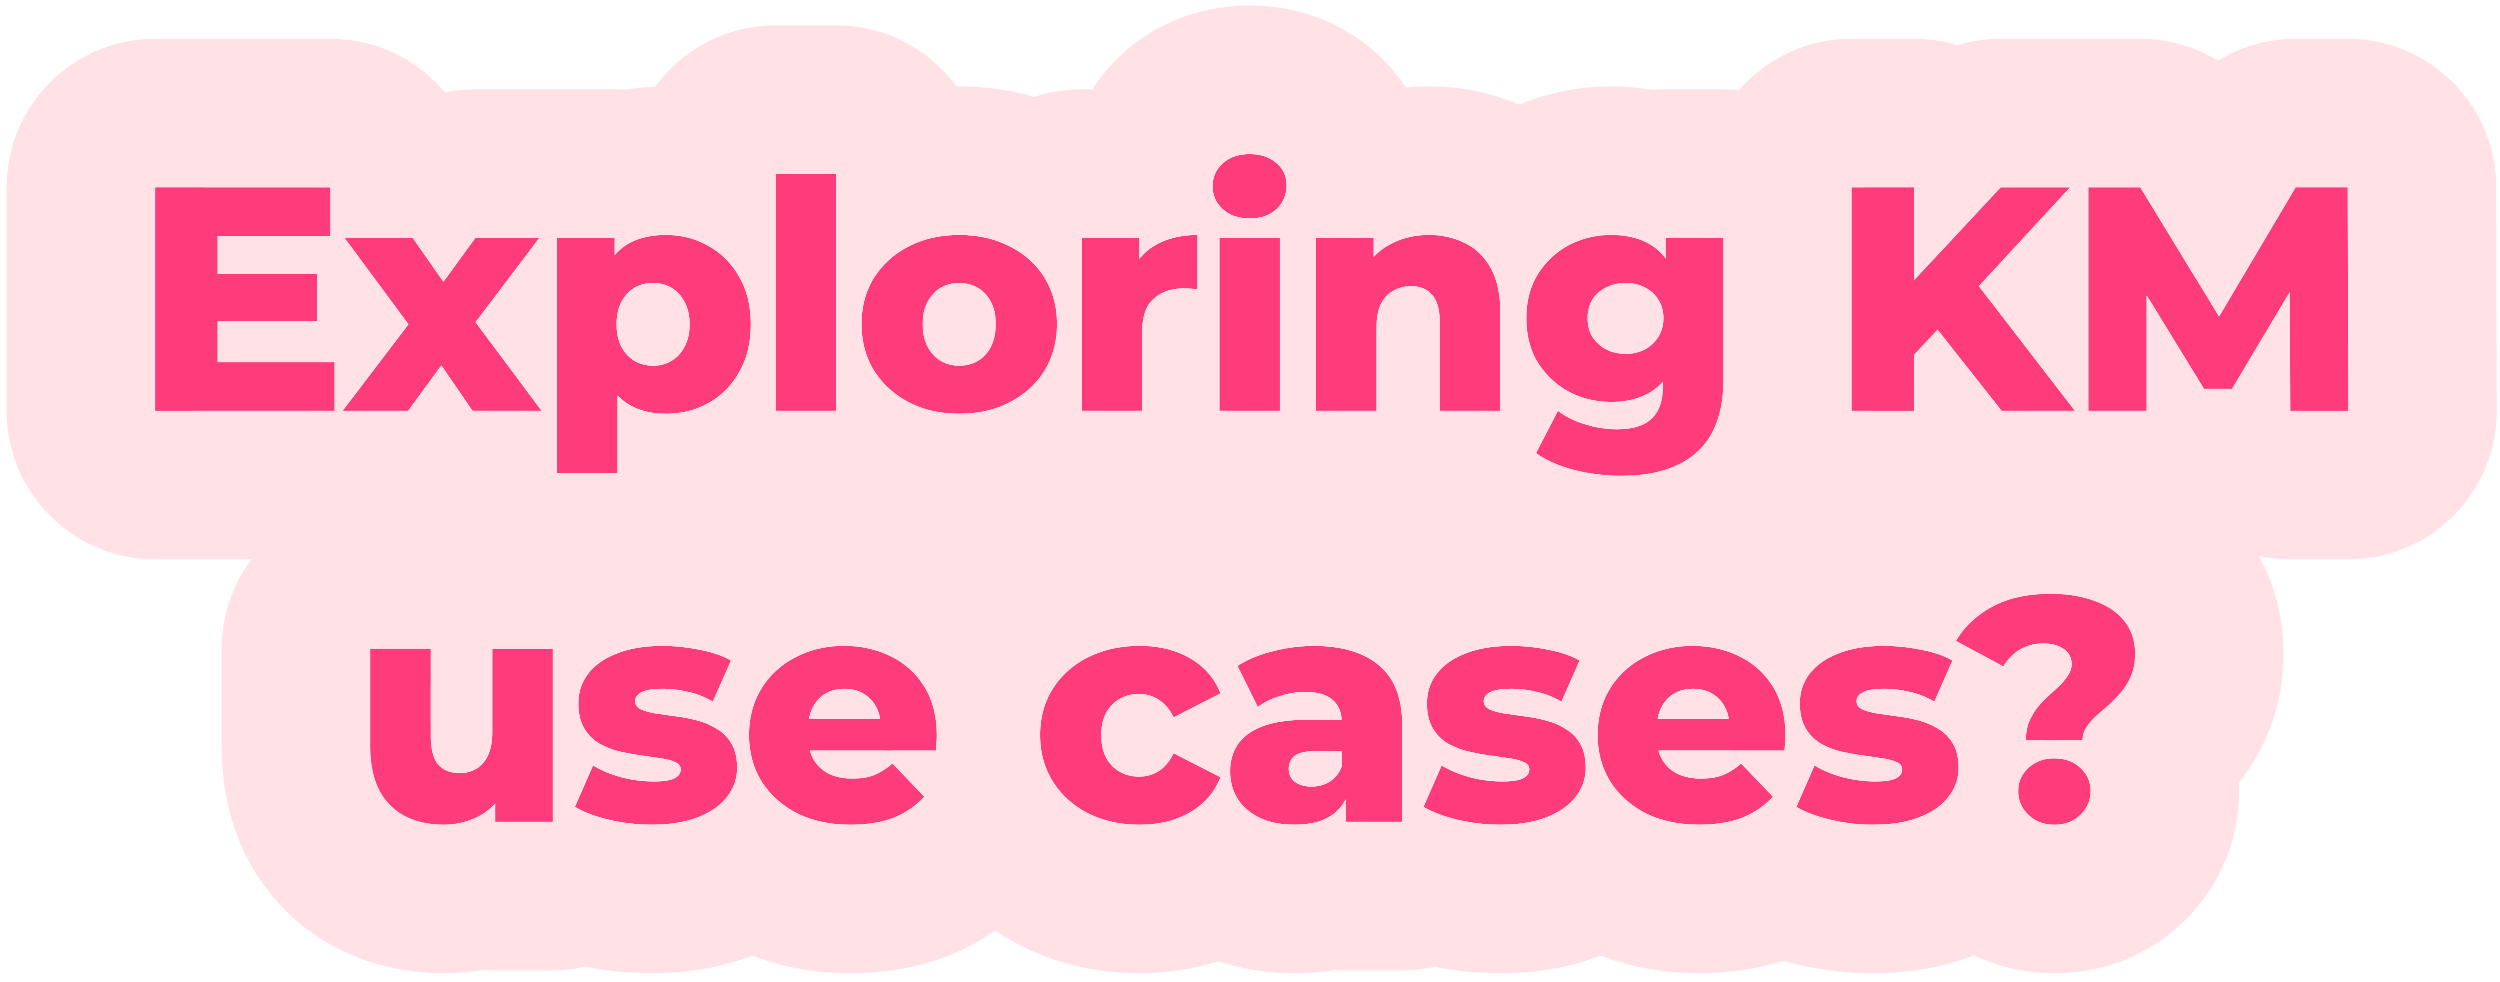 <svg xmlns="http://www.w3.org/2000/svg" width="219" height="86" fill="none"><circle cx="180" cy="72" r="9" fill="#FFE1E6"/><circle cx="108" cy="11" r="9" fill="#FFE1E6"/><path fill="#FF3C7B" d="M177.46 64.86c0-.616.093-1.157.28-1.624a5.42 5.42 0 0 1 .756-1.288c.299-.373.616-.71.952-1.008.355-.317.681-.616.98-.896.299-.299.541-.597.728-.896.205-.299.308-.626.308-.98 0-.56-.233-.999-.7-1.316-.448-.317-1.036-.476-1.764-.476-.747 0-1.428.177-2.044.532a4.113 4.113 0 0 0-1.456 1.484l-4.172-2.24c.728-1.25 1.783-2.25 3.164-2.996 1.381-.765 3.099-1.148 5.152-1.148 1.437 0 2.707.205 3.808.616 1.12.392 1.997.98 2.632 1.764s.952 1.745.952 2.884c0 .728-.112 1.363-.336 1.904a5.208 5.208 0 0 1-.868 1.428c-.336.41-.7.793-1.092 1.148-.392.336-.765.662-1.12.98a5.728 5.728 0 0 0-.84.98 2.022 2.022 0 0 0-.336 1.148h-4.984Zm2.492 7.392c-.915 0-1.671-.29-2.268-.868-.597-.579-.896-1.27-.896-2.072 0-.822.299-1.503.896-2.044.597-.56 1.353-.84 2.268-.84.952 0 1.717.28 2.296.84.597.541.896 1.222.896 2.044 0 .803-.299 1.493-.896 2.072-.579.579-1.344.868-2.296.868ZM164.072 72.252a15.99 15.99 0 0 1-3.78-.448c-1.214-.298-2.194-.672-2.94-1.12l1.596-3.64c.709.43 1.54.775 2.492 1.036a11.31 11.31 0 0 0 2.8.364c.896 0 1.512-.093 1.848-.28.354-.186.532-.438.532-.756 0-.298-.168-.513-.504-.644-.318-.15-.747-.261-1.288-.336a415.78 415.78 0 0 1-1.736-.252 24.975 24.975 0 0 1-1.932-.364 7.013 7.013 0 0 1-1.764-.728 3.784 3.784 0 0 1-1.26-1.344c-.318-.56-.476-1.27-.476-2.128 0-.97.28-1.83.84-2.576.578-.765 1.418-1.362 2.52-1.792 1.101-.448 2.445-.672 4.032-.672 1.064 0 2.137.112 3.22.336 1.101.206 2.025.523 2.772.952l-1.596 3.612a7.417 7.417 0 0 0-2.24-.868 9.706 9.706 0 0 0-2.128-.252c-.896 0-1.531.103-1.904.308-.355.206-.532.458-.532.756 0 .299.158.532.476.7.317.15.737.27 1.26.364.541.075 1.129.159 1.764.252.634.075 1.269.196 1.904.364.653.168 1.241.42 1.764.756.541.318.97.756 1.288 1.316.317.542.476 1.242.476 2.1 0 .934-.29 1.774-.868 2.52-.56.747-1.4 1.344-2.52 1.792-1.102.448-2.474.672-4.116.672ZM148.851 72.252c-1.792 0-3.36-.336-4.704-1.008-1.326-.69-2.362-1.624-3.108-2.8-.728-1.194-1.092-2.548-1.092-4.06 0-1.512.354-2.856 1.064-4.032a7.398 7.398 0 0 1 2.996-2.772c1.269-.672 2.697-1.008 4.284-1.008 1.493 0 2.856.308 4.088.924a6.973 6.973 0 0 1 2.94 2.66c.728 1.176 1.092 2.604 1.092 4.284 0 .187-.01.402-.028.644-.019.243-.038.467-.056.672h-12.012v-2.8h9.184l-2.016.784c.018-.69-.112-1.288-.392-1.792a2.842 2.842 0 0 0-1.12-1.176c-.467-.28-1.018-.42-1.652-.42-.635 0-1.195.14-1.68.42-.467.28-.831.682-1.092 1.204-.262.504-.392 1.102-.392 1.792v.812c0 .747.149 1.39.448 1.932.317.542.765.962 1.344 1.26.578.28 1.269.42 2.072.42.746 0 1.381-.102 1.904-.308a5.996 5.996 0 0 0 1.596-1.008l2.8 2.912c-.728.803-1.624 1.419-2.688 1.848-1.064.41-2.324.616-3.78.616ZM131.41 72.252a15.99 15.99 0 0 1-3.78-.448c-1.213-.298-2.193-.672-2.94-1.12l1.596-3.64c.71.43 1.54.775 2.492 1.036.952.243 1.886.364 2.8.364.896 0 1.512-.093 1.848-.28.355-.186.532-.438.532-.756 0-.298-.168-.513-.504-.644-.317-.15-.746-.261-1.288-.336a470.69 470.69 0 0 1-1.736-.252 25.155 25.155 0 0 1-1.932-.364 7.044 7.044 0 0 1-1.764-.728 3.802 3.802 0 0 1-1.26-1.344c-.317-.56-.476-1.27-.476-2.128 0-.97.28-1.83.84-2.576.579-.765 1.419-1.362 2.52-1.792 1.102-.448 2.446-.672 4.032-.672 1.064 0 2.138.112 3.22.336 1.102.206 2.026.523 2.772.952l-1.596 3.612a7.397 7.397 0 0 0-2.24-.868 9.699 9.699 0 0 0-2.128-.252c-.896 0-1.53.103-1.904.308-.354.206-.532.458-.532.756 0 .299.159.532.476.7.318.15.738.27 1.26.364.542.075 1.13.159 1.764.252.635.075 1.27.196 1.904.364.654.168 1.242.42 1.764.756.542.318.971.756 1.288 1.316.318.542.476 1.242.476 2.1 0 .934-.289 1.774-.868 2.52-.56.747-1.4 1.344-2.52 1.792-1.101.448-2.473.672-4.116.672ZM117.888 72v-2.828l-.364-.7v-5.208c0-.84-.261-1.484-.784-1.932-.504-.466-1.316-.7-2.436-.7-.728 0-1.465.122-2.212.364-.746.224-1.381.542-1.904.952l-1.792-3.612c.859-.56 1.886-.99 3.08-1.288a14.234 14.234 0 0 1 3.612-.476c2.464 0 4.368.57 5.712 1.708 1.363 1.12 2.044 2.884 2.044 5.292V72h-4.956Zm-4.48.252c-1.213 0-2.24-.205-3.08-.616-.84-.41-1.484-.97-1.932-1.68a4.51 4.51 0 0 1-.644-2.38c0-.933.234-1.736.7-2.408.486-.69 1.223-1.213 2.212-1.568.99-.373 2.268-.56 3.836-.56h3.584v2.772h-2.856c-.858 0-1.465.14-1.82.42-.336.28-.504.654-.504 1.12 0 .467.178.84.532 1.12.355.28.84.42 1.456.42.579 0 1.102-.14 1.568-.42.486-.298.84-.746 1.064-1.344l.728 1.96c-.28 1.046-.83 1.839-1.652 2.38-.802.523-1.866.784-3.192.784ZM99.814 72.252c-1.68 0-3.183-.336-4.508-1.008-1.307-.672-2.334-1.596-3.08-2.772-.747-1.194-1.12-2.557-1.12-4.088 0-1.53.373-2.884 1.12-4.06.746-1.176 1.773-2.09 3.08-2.744 1.325-.672 2.828-1.008 4.508-1.008 1.717 0 3.201.364 4.451 1.092 1.251.728 2.138 1.755 2.66 3.08l-4.116 2.1c-.354-.71-.793-1.222-1.316-1.54a3.095 3.095 0 0 0-1.707-.504 3.4 3.4 0 0 0-1.68.42c-.504.28-.906.69-1.204 1.232-.28.523-.42 1.167-.42 1.932 0 .784.14 1.447.42 1.988.298.542.7.952 1.204 1.232a3.4 3.4 0 0 0 1.68.42c.615 0 1.185-.158 1.707-.476.523-.336.962-.858 1.316-1.568l4.116 2.1c-.522 1.326-1.409 2.352-2.66 3.08-1.25.728-2.734 1.092-4.451 1.092ZM74.512 72.252c-1.792 0-3.36-.336-4.704-1.008-1.325-.69-2.361-1.624-3.108-2.8-.728-1.194-1.092-2.548-1.092-4.06 0-1.512.355-2.856 1.064-4.032a7.402 7.402 0 0 1 2.996-2.772c1.27-.672 2.697-1.008 4.284-1.008 1.493 0 2.856.308 4.088.924a6.973 6.973 0 0 1 2.94 2.66c.728 1.176 1.092 2.604 1.092 4.284 0 .187-.01.402-.028.644-.019.243-.037.467-.056.672H69.976v-2.8h9.184l-2.016.784c.019-.69-.112-1.288-.392-1.792a2.835 2.835 0 0 0-1.12-1.176c-.467-.28-1.017-.42-1.652-.42s-1.195.14-1.68.42c-.467.28-.83.682-1.092 1.204-.261.504-.392 1.102-.392 1.792v.812c0 .747.15 1.39.448 1.932.317.542.765.962 1.344 1.26.579.28 1.27.42 2.072.42.747 0 1.381-.102 1.904-.308a5.986 5.986 0 0 0 1.596-1.008l2.8 2.912c-.728.803-1.624 1.419-2.688 1.848-1.064.41-2.324.616-3.78.616ZM57.072 72.252a15.99 15.99 0 0 1-3.78-.448c-1.214-.298-2.194-.672-2.94-1.12l1.596-3.64c.709.43 1.54.775 2.492 1.036.952.243 1.885.364 2.8.364.896 0 1.512-.093 1.848-.28.354-.186.532-.438.532-.756 0-.298-.168-.513-.504-.644-.318-.15-.747-.261-1.288-.336-.523-.074-1.102-.158-1.736-.252a25.029 25.029 0 0 1-1.932-.364 7.022 7.022 0 0 1-1.764-.728 3.79 3.79 0 0 1-1.26-1.344c-.318-.56-.476-1.27-.476-2.128 0-.97.28-1.83.84-2.576.578-.765 1.418-1.362 2.52-1.792 1.1-.448 2.445-.672 4.032-.672 1.064 0 2.137.112 3.22.336 1.1.206 2.025.523 2.772.952l-1.596 3.612a7.408 7.408 0 0 0-2.24-.868 9.704 9.704 0 0 0-2.128-.252c-.896 0-1.531.103-1.904.308-.355.206-.532.458-.532.756 0 .299.158.532.476.7.317.15.737.27 1.26.364.54.075 1.129.159 1.764.252.634.075 1.269.196 1.904.364a6 6 0 0 1 1.764.756c.54.318.97.756 1.288 1.316.317.542.476 1.242.476 2.1a4.01 4.01 0 0 1-.868 2.52c-.56.747-1.4 1.344-2.52 1.792-1.102.448-2.474.672-4.116.672ZM38.86 72.252c-1.231 0-2.342-.242-3.331-.728-.97-.485-1.736-1.241-2.296-2.268-.541-1.045-.812-2.361-.812-3.948v-8.484h5.32v7.616c0 1.176.215 2.016.644 2.52.448.504 1.073.756 1.876.756a2.85 2.85 0 0 0 1.428-.364c.43-.242.775-.625 1.036-1.148.261-.541.392-1.232.392-2.072v-7.308h5.32V72h-5.068v-4.284l.98 1.204c-.523 1.12-1.279 1.96-2.268 2.52a6.6 6.6 0 0 1-3.22.812ZM182.928 36V16.4h4.564l8.12 13.328h-2.408L201.1 16.4h4.564l.056 19.6h-5.096l-.056-11.844h.868l-5.908 9.912h-2.464l-6.076-9.912h1.064V36h-5.124ZM167.137 31.66l-.308-6.216 8.428-9.044h6.104l-8.4 9.1-3.08 3.22-2.744 2.94ZM162.181 36V16.4h5.488V36h-5.488Zm13.16 0-6.384-8.092 3.612-3.864L181.781 36h-6.44ZM142.075 41.684c-1.456 0-2.847-.168-4.172-.504-1.307-.336-2.427-.83-3.36-1.484l1.932-3.724c.634.504 1.418.896 2.352 1.176a9.241 9.241 0 0 0 2.772.448c1.437 0 2.473-.317 3.108-.952.634-.616.952-1.521.952-2.716v-1.792l.28-4.256-.028-4.284v-2.772h5.068v12.404c0 2.875-.775 5.003-2.324 6.384-1.55 1.382-3.743 2.072-6.58 2.072Zm-.924-6.468c-1.344 0-2.586-.298-3.724-.896a7.405 7.405 0 0 1-2.716-2.548c-.672-1.101-1.008-2.398-1.008-3.892 0-1.493.336-2.781 1.008-3.864a7.109 7.109 0 0 1 2.716-2.548c1.138-.597 2.38-.896 3.724-.896 1.288 0 2.389.262 3.304.784.914.504 1.605 1.298 2.072 2.38.485 1.083.728 2.464.728 4.144 0 1.68-.243 3.062-.728 4.144-.467 1.083-1.158 1.886-2.072 2.408-.915.523-2.016.784-3.304.784Zm1.26-4.228c.634 0 1.194-.13 1.68-.392a2.892 2.892 0 0 0 1.176-1.092c.298-.466.448-1.008.448-1.624 0-.616-.15-1.157-.448-1.624a2.708 2.708 0 0 0-1.176-1.064c-.486-.261-1.046-.392-1.68-.392-.635 0-1.204.13-1.708.392a2.885 2.885 0 0 0-1.204 1.064c-.28.467-.42 1.008-.42 1.624 0 .616.14 1.158.42 1.624.298.467.7.83 1.204 1.092.504.262 1.073.392 1.708.392ZM125.159 20.572c1.176 0 2.24.243 3.192.728.952.467 1.699 1.195 2.24 2.184.56.99.84 2.268.84 3.836V36h-5.32v-7.812c0-1.082-.224-1.866-.672-2.352-.429-.504-1.036-.756-1.82-.756-.56 0-1.073.13-1.54.392-.467.243-.831.626-1.092 1.148-.261.523-.392 1.204-.392 2.044V36h-5.32V20.824h5.068v4.312l-.98-1.26c.579-1.101 1.372-1.922 2.38-2.464 1.008-.56 2.147-.84 3.416-.84ZM106.806 36V20.824h5.32V36h-5.32Zm2.66-16.856c-.971 0-1.755-.27-2.352-.812a2.608 2.608 0 0 1-.896-2.016c0-.802.298-1.474.896-2.016.597-.541 1.381-.812 2.352-.812.97 0 1.754.262 2.352.784.597.504.896 1.158.896 1.96 0 .84-.299 1.54-.896 2.1-.579.542-1.363.812-2.352.812ZM94.754 36V20.824h5.068v4.424l-.756-1.26c.448-1.138 1.176-1.988 2.184-2.548 1.008-.578 2.231-.868 3.668-.868v4.788a4.273 4.273 0 0 0-.644-.056 5.085 5.085 0 0 0-.56-.028c-1.082 0-1.96.299-2.632.896-.672.579-1.008 1.53-1.008 2.856V36h-5.32ZM84.03 36.252c-1.661 0-3.136-.336-4.424-1.008-1.288-.672-2.305-1.596-3.052-2.772-.728-1.194-1.092-2.557-1.092-4.088 0-1.53.364-2.884 1.092-4.06.747-1.176 1.764-2.09 3.052-2.744 1.288-.672 2.763-1.008 4.424-1.008 1.661 0 3.136.336 4.424 1.008 1.307.654 2.324 1.568 3.052 2.744.728 1.176 1.092 2.53 1.092 4.06 0 1.53-.364 2.894-1.092 4.088-.728 1.176-1.745 2.1-3.052 2.772-1.288.672-2.763 1.008-4.424 1.008Zm0-4.228c.616 0 1.157-.14 1.624-.42.485-.28.868-.69 1.148-1.232.28-.56.42-1.222.42-1.988 0-.765-.14-1.41-.42-1.932-.28-.541-.663-.952-1.148-1.232-.467-.28-1.008-.42-1.624-.42a3.19 3.19 0 0 0-1.624.42c-.467.28-.85.69-1.148 1.232-.28.523-.42 1.167-.42 1.932 0 .766.14 1.428.42 1.988.299.542.681.952 1.148 1.232a3.19 3.19 0 0 0 1.624.42ZM67.944 36V15.226h5.32V36h-5.32ZM58.332 36.252c-1.288 0-2.39-.28-3.304-.84-.915-.578-1.615-1.437-2.1-2.576-.467-1.157-.7-2.632-.7-4.424 0-1.81.224-3.285.672-4.424.448-1.157 1.12-2.016 2.016-2.576.914-.56 2.053-.84 3.416-.84 1.381 0 2.632.327 3.752.98 1.138.635 2.034 1.54 2.688 2.716.672 1.158 1.008 2.539 1.008 4.144 0 1.606-.336 2.996-1.008 4.172-.654 1.176-1.55 2.082-2.688 2.716-1.12.635-2.371.952-3.752.952Zm-9.548 5.18V20.824h5.068V23.4l-.028 5.012.28 5.04v7.98h-5.32Zm8.428-9.408c.597 0 1.129-.14 1.596-.42.485-.28.868-.69 1.148-1.232.298-.541.448-1.194.448-1.96 0-.765-.15-1.418-.448-1.96-.28-.541-.663-.952-1.148-1.232-.467-.28-.999-.42-1.596-.42a3.19 3.19 0 0 0-1.624.42c-.467.28-.85.69-1.148 1.232-.28.542-.42 1.195-.42 1.96 0 .766.14 1.419.42 1.96.298.542.681.952 1.148 1.232a3.19 3.19 0 0 0 1.624.42ZM29.992 36l6.972-9.156-.112 3.024-6.692-9.044h5.992l3.752 5.348-2.24.112 3.976-5.46h5.628l-6.692 8.848V26.76L47.464 36h-6.076l-3.92-5.712 2.24.308L35.76 36h-5.768ZM18.681 23.988h9.1v4.144h-9.1v-4.144Zm.392 7.728h10.248V36H13.585V16.4h15.372v4.284h-9.884v11.032Z"/><path fill="#FFE1E6" d="M179.645 39.008c2.576 0 5.345.357 8.101 1.346h.001l.147.053c.033.013.067.024.1.036h-.001c2.725.993 5.479 2.647 7.737 5.222l.458.543.253.32c2.564 3.323 3.595 7.15 3.595 10.745 0 2.032-.311 4.424-1.324 6.873a18.31 18.31 0 0 1-2.587 4.406c.012.252.02.505.02.76 0 4.389-1.771 8.348-4.706 11.263l.001.001c-.017.018-.036.034-.054.052l-.092.093-.001-.001c-3.391 3.306-7.603 4.532-11.341 4.532-3.922 0-8.039-1.359-11.313-4.531-2.342-2.27-3.967-5.193-4.579-8.47l.012.001c1.643 0 3.014-.224 4.115-.672 1.12-.448 1.961-1.045 2.521-1.792a4.009 4.009 0 0 0 .868-2.52c0-.859-.159-1.559-.476-2.1-.318-.56-.747-1-1.288-1.316a6.01 6.01 0 0 0-1.764-.756 13.71 13.71 0 0 0-1.904-.364c-.635-.093-1.223-.177-1.764-.252-.523-.093-.943-.214-1.26-.364-.317-.168-.476-.401-.476-.7 0-.299.177-.55.532-.756.373-.205 1.008-.308 1.904-.308.672 0 1.381.084 2.128.252.747.149 1.494.438 2.24.868l1.596-3.612c-.747-.429-1.671-.746-2.773-.952a15.845 15.845 0 0 0-3.219-.336c-1.587 0-2.931.224-4.032.672-1.029.401-1.827.95-2.4 1.645a13 13 0 0 1 1.473-9.277c2.007-3.449 4.85-6.044 8.098-7.826 3.803-2.108 7.839-2.778 11.454-2.778ZM177.46 77.86c-1.127 0-2.221-.143-3.264-.413a10.164 10.164 0 0 0 2.577 1.4 9.3 9.3 0 0 0 3.179.58c.879 0 2.014-.136 3.262-.598a10.028 10.028 0 0 0 2.55-1.397c-1.06.279-2.172.428-3.32.428h-4.984Zm-14.368-11.684 1.736.252c.541.074.971.186 1.288.336.336.13.504.346.504.644 0 .317-.178.57-.532.756-.336.187-.952.28-1.848.28-.142 0-.285-.005-.428-.01.029-.526.082-1.048.162-1.564-.322-.22-.633-.456-.932-.703.017.002.033.006.05.009Zm16.553-14.168c-2.054 0-3.771.383-5.153 1.148-1.381.747-2.436 1.746-3.164 2.996l4.172 2.24a4.112 4.112 0 0 1 1.456-1.484 4.023 4.023 0 0 1 2.044-.532c.728 0 1.316.159 1.764.476.466.317.7.756.7 1.316 0 .355-.102.682-.308.98a5.11 5.11 0 0 1-.728.896c-.299.28-.625.58-.98.896a8.22 8.22 0 0 0-.952 1.008c-.299.373-.55.803-.756 1.288-.186.467-.28 1.009-.28 1.624h1.611c.231.077.407.114.517.132a3.09 3.09 0 0 0 .364-.097v1.533c-.914 0-1.67.28-2.267.84l-.21.21c-.458.504-.687 1.115-.687 1.834 0 .802.299 1.493.897 2.072.597.578 1.353.868 2.267.868.952 0 1.717-.29 2.296-.868.523-.507.817-1.099.882-1.777l.015-.296c-.001-.82-.3-1.502-.897-2.043-.579-.56-1.344-.84-2.296-.84v-1.532c.035-.012.071-.022.109-.036h2.383c0-.429.112-.812.336-1.148.224-.336.504-.662.84-.98.355-.317.728-.644 1.12-.98a10.59 10.59 0 0 0 1.092-1.149c.355-.41.644-.886.868-1.427.224-.541.336-1.176.336-1.904 0-1.138-.317-2.1-.952-2.884-.635-.784-1.512-1.372-2.632-1.764-1.101-.41-2.37-.616-3.807-.616Z"/><path fill="#FFE1E6" d="M182.248 67.268c-.579-.56-1.344-.84-2.296-.84-.914 0-1.67.28-2.267.84-.598.54-.897 1.222-.897 2.043 0 .803.299 1.494.897 2.073.597.578 1.353.868 2.267.868.952 0 1.717-.29 2.296-.868.597-.579.897-1.27.897-2.073-.001-.82-.3-1.502-.897-2.043Zm-15.819.637a1.11 1.11 0 0 1-.246.202l.012-.065.234-.137Zm-18.11-7.553c.635 0 1.185.14 1.652.42.485.28.858.672 1.12 1.176.168.303.281.639.342 1.008h-6.209c.063-.359.17-.686.323-.98a2.847 2.847 0 0 1 1.092-1.203c.485-.28 1.046-.421 1.68-.421Zm17.903 6.46c.265.132.398.33.398.596l-.009.116a.725.725 0 0 1-.182.381l-.234.137-.012.065c-.031.02-.062.04-.095.057l-.14.066c-.355.142-.924.214-1.708.214-.914 0-1.849-.121-2.801-.364-.951-.261-1.782-.607-2.491-1.036l-1.596 3.64c.746.448 1.727.821 2.94 1.12 1.232.298 2.492.448 3.78.448 1.643 0 3.014-.224 4.116-.672 1.12-.448 1.96-1.045 2.52-1.792a4.009 4.009 0 0 0 .868-2.52c0-.859-.159-1.559-.476-2.1-.318-.56-.747-1-1.288-1.316a5.916 5.916 0 0 0-1.522-.689l-.242-.067a13.71 13.71 0 0 0-1.904-.364c-.635-.093-1.223-.177-1.764-.252-.523-.093-.943-.214-1.26-.364-.317-.168-.476-.401-.476-.7 0-.299.177-.55.532-.756.373-.205 1.008-.308 1.904-.308.672 0 1.381.084 2.128.252.747.149 1.494.438 2.24.868l1.596-3.612c-.747-.429-1.671-.746-2.773-.952a15.845 15.845 0 0 0-3.219-.336c-1.587 0-2.931.224-4.032.672-1.102.43-1.941 1.027-2.52 1.792-.56.747-.84 1.606-.84 2.576 0 .859.158 1.568.476 2.128.317.56.737 1.008 1.26 1.344.541.317 1.129.56 1.764.727.653.15 1.297.271 1.932.365l1.736.252c.541.074.971.186 1.288.336l.106.047Zm18.354.456c0 3.784-1.228 7.354-3.471 10.318l.002.002-.101.132-.023.031-.001-.001c-2.314 3.01-5.264 4.807-7.897 5.871l.001.001-.033.012-.037.016h-.001c-3.105 1.248-6.239 1.602-8.943 1.602-2.303 0-4.593-.268-6.843-.813l-.044-.012c-1.976-.486-4.294-1.259-6.522-2.596a12.995 12.995 0 0 1-6.294-10.48c1.294.6 2.788.9 4.482.901 1.456 0 2.716-.206 3.78-.616 1.064-.43 1.96-1.045 2.688-1.848l-2.8-2.912a5.997 5.997 0 0 1-1.596 1.008c-.523.205-1.158.308-1.904.308-.803 0-1.493-.14-2.072-.42a3.25 3.25 0 0 1-1.344-1.26 3.35 3.35 0 0 1-.3-.756h11.024c.019-.205.037-.43.056-.672.018-.243.028-.457.028-.644 0-1.68-.364-3.108-1.092-4.284a6.974 6.974 0 0 0-2.94-2.66c-1.232-.616-2.595-.924-4.088-.924a9.477 9.477 0 0 0-3.026.469 17.069 17.069 0 0 1 2.835-5.805l.03-.04c2.284-3.021 5.219-4.883 7.991-5.993l.084-.034.093-.037c3.025-1.197 6.07-1.56 8.754-1.56 1.896 0 3.766.194 5.601.557l.001-.001.118.023.133.027h-.001c2.069.408 4.376 1.122 6.619 2.412a12.954 12.954 0 0 1 5.328 5.838c-.956-.278-2.024-.42-3.206-.42-2.054 0-3.771.383-5.153 1.148-1.381.747-2.436 1.746-3.164 2.996l4.172 2.24a4.112 4.112 0 0 1 1.456-1.484 4.023 4.023 0 0 1 2.044-.532c.728 0 1.316.159 1.764.476.466.317.7.756.7 1.316 0 .355-.102.682-.308.98a5.11 5.11 0 0 1-.728.896c-.299.28-.625.58-.98.896a8.22 8.22 0 0 0-.952 1.008c-.299.373-.55.803-.756 1.288-.186.467-.28 1.009-.28 1.624h4.984c0-.429.112-.812.336-1.148.224-.336.504-.662.84-.98l.318-.282a18.13 18.13 0 0 1 .638 4.818Z"/><path fill="#FFE1E6" d="M148.917 43.58c3.084.082 6.188.774 9.133 2.22l.001-.001.049.024c.03.016.062.03.092.045l-.001.001a19.94 19.94 0 0 1 7.794 6.843l.387.601.207.342a19.577 19.577 0 0 1 1.527 3.221 15.796 15.796 0 0 0-3.054-.304c-1.587 0-2.931.224-4.032.672-1.102.43-1.941 1.027-2.52 1.792-.56.747-.84 1.606-.84 2.576 0 .859.158 1.568.476 2.128.317.56.737 1.008 1.26 1.344.541.317 1.129.56 1.764.727.653.15 1.297.271 1.932.365l1.736.252c.541.074.971.186 1.288.336.336.13.504.346.504.644 0 .317-.178.57-.532.756-.336.187-.952.28-1.848.28-.914 0-1.849-.121-2.801-.364-.951-.261-1.782-.607-2.491-1.036l-1.596 3.64c.746.448 1.727.821 2.94 1.12 1.232.298 2.492.448 3.78.448 1.643 0 3.014-.224 4.116-.672l.004-.003a12.945 12.945 0 0 1-3.244 6.945c-2.122 2.34-4.68 4.05-7.453 5.17l-.183.072c-2.907 1.122-5.828 1.488-8.461 1.488-3.425 0-7.053-.649-10.518-2.38a11.01 11.01 0 0 1-.194-.1c-3.201-1.667-6.013-4.113-8.075-7.36-.042-.067-.085-.135-.126-.203a20.221 20.221 0 0 1-1.604-3.253c1.007.196 2.032.296 3.076.296 1.643 0 3.015-.224 4.116-.672 1.12-.448 1.961-1.045 2.521-1.792a4.014 4.014 0 0 0 .867-2.52c0-.859-.158-1.559-.476-2.1-.317-.56-.746-1-1.288-1.316a5.992 5.992 0 0 0-1.763-.756 13.696 13.696 0 0 0-1.905-.364c-.634-.093-1.222-.177-1.763-.252-.523-.093-.944-.214-1.261-.364-.317-.168-.476-.401-.476-.7 0-.299.178-.55.533-.756.373-.205 1.007-.308 1.903-.308.672 0 1.382.084 2.129.252.746.149 1.493.438 2.239.868l1.597-3.612c-.747-.429-1.671-.746-2.773-.952a15.845 15.845 0 0 0-3.219-.336c-1.587 0-2.931.224-4.033.672-.076.03-.15.063-.224.094.445-1.26 1.021-2.5 1.745-3.7l.031-.051a20.393 20.393 0 0 1 8.015-7.495v-.001l.069-.036c.021-.011.042-.023.064-.033 3.295-1.715 6.798-2.45 10.233-2.45l.626.008Zm-.626 12.992c-1.587 0-3.015.336-4.284 1.008a7.404 7.404 0 0 0-2.996 2.772c-.71 1.176-1.064 2.52-1.064 4.032s.364 2.866 1.092 4.06c.747 1.176 1.782 2.11 3.107 2.8 1.344.672 2.913 1.008 4.705 1.008 1.456 0 2.716-.206 3.78-.616 1.064-.43 1.96-1.045 2.688-1.848l-2.8-2.912a5.997 5.997 0 0 1-1.596 1.008c-.523.205-1.158.308-1.904.308-.803 0-1.493-.14-2.072-.42a3.25 3.25 0 0 1-1.344-1.26 3.35 3.35 0 0 1-.3-.756h11.024c.019-.205.037-.43.056-.672.018-.243.028-.457.028-.644 0-1.68-.364-3.108-1.092-4.284a6.974 6.974 0 0 0-2.94-2.66c-1.232-.616-2.595-.924-4.088-.924Zm-21.327 8.64a7.08 7.08 0 0 0 1.534.6c.653.149 1.298.27 1.933.364l1.735.252c.541.074.971.186 1.288.336.336.13.504.346.504.644 0 .317-.177.57-.531.756-.336.187-.953.28-1.849.28-.914 0-1.848-.121-2.8-.364-.58-.16-1.114-.35-1.604-.572a21.642 21.642 0 0 1-.21-2.296Zm38.116-4.86c.672 0 1.381.084 2.128.252.665.133 1.33.378 1.995.733a23.1 23.1 0 0 1 .192 2.272 6.195 6.195 0 0 0-1.347-.513 13.71 13.71 0 0 0-1.904-.364c-.635-.093-1.223-.177-1.764-.252-.523-.093-.943-.214-1.26-.364-.317-.168-.476-.401-.476-.7 0-.299.177-.55.532-.756.373-.205 1.008-.308 1.904-.308Zm-16.761 0c.635 0 1.185.14 1.652.42.485.28.858.672 1.12 1.176.168.303.281.639.342 1.008h-6.209c.063-.359.17-.686.323-.98a2.847 2.847 0 0 1 1.092-1.203c.485-.28 1.046-.421 1.68-.421Z"/><path fill="#FFE1E6" d="M132.391 43.572c1.896 0 3.766.194 5.601.557l.001-.001.118.023.133.027h-.001c2.069.408 4.376 1.122 6.619 2.412a12.992 12.992 0 0 1 6.494 10.476 9.312 9.312 0 0 0-3.065-.494c-1.587 0-3.015.336-4.284 1.008a7.404 7.404 0 0 0-2.996 2.772c-.71 1.176-1.064 2.52-1.064 4.032s.364 2.866 1.092 4.06c.747 1.176 1.782 2.11 3.107 2.8 1.344.672 2.913 1.008 4.705 1.008.865 0 1.661-.075 2.388-.22a17.066 17.066 0 0 1-2.795 5.554l.002.002c-.028.038-.059.075-.088.113-.012.016-.023.034-.036.05l-.001-.001c-2.314 3.01-5.264 4.807-7.897 5.871l.001.001c-.011.004-.023.007-.033.012l-.038.016c-3.106 1.249-6.24 1.602-8.944 1.602-2.303 0-4.592-.268-6.843-.813-.014-.004-.029-.009-.044-.012-1.975-.486-4.293-1.259-6.521-2.596a12.988 12.988 0 0 1-6.232-9.727 8.62 8.62 0 0 0 1.638.148c1.326 0 2.39-.262 3.193-.784.552-.364.98-.842 1.288-1.434V72h4.956v-8.428c0-2.408-.682-4.172-2.044-5.292-1.344-1.138-3.248-1.708-5.712-1.708-.801 0-1.607.072-2.416.215a17.09 17.09 0 0 1 2.765-5.55l.031-.042c2.284-3.02 5.219-4.882 7.991-5.992l.084-.034.093-.037c3.024-1.197 6.07-1.56 8.754-1.56Zm-14.867 23.556c-.224.597-.579 1.045-1.064 1.344-.467.28-.989.42-1.567.42-.616 0-1.102-.14-1.456-.42-.355-.28-.533-.654-.533-1.12 0-.467.169-.84.504-1.12.355-.28.962-.42 1.821-.42h2.295v1.316Zm34.33-1.372c.043.533.06 1.039.06 1.512l-.002.074a5.454 5.454 0 0 1-.989.542c-.523.205-1.158.308-1.904.308-.803 0-1.493-.14-2.072-.42a3.25 3.25 0 0 1-1.344-1.26 3.35 3.35 0 0 1-.3-.756h6.551Zm-18.086 2.15c-.066.073-.148.14-.247.201l.013-.065.234-.137Zm-19.463-7.274c1.119 0 1.931.233 2.435.7.475.407.731.977.775 1.708H114.5c-.908 0-1.719.064-2.433.19-.034-.402-.054-.79-.063-1.164l-.006-.454.012-.59.083-.026a7.127 7.127 0 0 1 2.212-.364Zm34.014-.28c.635 0 1.185.14 1.652.42.485.28.858.672 1.12 1.176.037.067.07.136.102.206.08.27.151.538.215.802h-6.184c.063-.359.17-.686.323-.98a2.847 2.847 0 0 1 1.092-1.203c.485-.28 1.046-.421 1.68-.421Zm-14.865 6.412c.336.13.504.346.504.644l-.008.116a.732.732 0 0 1-.182.381l-.234.137-.013.065c-.03.02-.061.04-.094.057l-.14.066c-.355.142-.925.214-1.709.214-.914 0-1.848-.121-2.8-.364-.952-.261-1.783-.607-2.492-1.036l-1.596 3.64c.747.448 1.728.821 2.941 1.12 1.232.298 2.491.448 3.779.448 1.643 0 3.015-.224 4.116-.672 1.12-.448 1.961-1.045 2.521-1.792a4.014 4.014 0 0 0 .867-2.52c0-.859-.158-1.559-.476-2.1-.317-.56-.746-1-1.288-1.316a5.898 5.898 0 0 0-1.522-.689l-.241-.067a13.696 13.696 0 0 0-1.905-.364c-.634-.093-1.222-.177-1.763-.252-.523-.093-.944-.214-1.261-.364-.317-.168-.476-.401-.476-.7 0-.299.178-.55.533-.756.373-.205 1.007-.308 1.903-.308.672 0 1.382.084 2.129.252.746.149 1.493.438 2.239.868l1.597-3.612c-.747-.429-1.671-.746-2.773-.952a15.845 15.845 0 0 0-3.219-.336c-1.587 0-2.931.224-4.033.672-1.101.43-1.94 1.027-2.519 1.792-.56.747-.841 1.606-.841 2.576 0 .859.159 1.568.477 2.128a3.79 3.79 0 0 0 1.259 1.344c.542.317 1.13.56 1.764.727.653.15 1.298.271 1.933.365l1.735.252c.541.074.971.186 1.288.336Z"/><path fill="#FFE1E6" d="M115.089 43.572c4.277 0 9.518.975 13.965 4.665h.001l.041.035.108.09h-.002c2.924 2.454 4.654 5.426 5.61 8.4a15.61 15.61 0 0 0-2.421-.19c-1.587 0-2.931.224-4.033.672-1.101.43-1.94 1.027-2.519 1.792-.56.747-.841 1.606-.841 2.576 0 .859.159 1.568.477 2.128a3.79 3.79 0 0 0 1.259 1.344c.542.317 1.13.56 1.764.727.653.15 1.298.271 1.933.365l1.735.252c.541.074.971.186 1.288.336.336.13.504.346.504.644 0 .317-.177.57-.531.756-.336.187-.953.28-1.849.28-.914 0-1.848-.121-2.8-.364-.952-.261-1.783-.607-2.492-1.036l-1.596 3.64c.747.448 1.728.821 2.941 1.12 1.232.298 2.491.448 3.779.448 1.643 0 3.015-.224 4.116-.672.109-.043.215-.09.319-.137V72c0 7.18-5.821 13-13 13h-4.956c-.326 0-.649-.013-.968-.036a21.187 21.187 0 0 1-3.513.288c-2.624 0-5.723-.438-8.789-1.937-2.75-1.344-5.335-3.442-7.214-6.418l-.13-.21a17.358 17.358 0 0 1-2.167-5.548l.198.105c1.325.672 2.828 1.008 4.508 1.008 1.717 0 3.201-.364 4.452-1.092 1.25-.728 2.137-1.755 2.66-3.08l-4.116-2.1c-.355.71-.794 1.232-1.317 1.568a3.23 3.23 0 0 1-1.708.476 3.4 3.4 0 0 1-1.68-.42 3.062 3.062 0 0 1-1.204-1.232c-.28-.541-.42-1.204-.42-1.988 0-.765.14-1.41.42-1.932.299-.541.7-.952 1.205-1.232a3.4 3.4 0 0 1 1.68-.42c.615 0 1.185.168 1.707.504.523.317.962.83 1.317 1.54l4.116-2.1c-.523-1.325-1.41-2.352-2.66-3.08-1.251-.728-2.735-1.092-4.453-1.092-1.63 0-3.094.316-4.39.95a12.99 12.99 0 0 1 5.872-10.075c2.241-1.461 4.611-2.392 6.893-2.975v-.001a27.221 27.221 0 0 1 6.901-.899Zm0 13c-1.195 0-2.399.159-3.612.476-1.195.298-2.222.728-3.081 1.288l1.792 3.612c.523-.41 1.158-.728 1.905-.952a7.127 7.127 0 0 1 2.212-.364c1.119 0 1.931.233 2.435.7.475.407.731.977.775 1.708H114.5c-1.568 0-2.847.186-3.836.56-.989.354-1.727.877-2.212 1.568-.466.672-.7 1.475-.7 2.408 0 .877.215 1.67.644 2.38.448.71 1.092 1.27 1.932 1.68.84.41 1.867.616 3.08.616 1.326 0 2.39-.262 3.193-.784.552-.364.98-.842 1.288-1.434V72h4.956v-8.428c0-2.408-.682-4.172-2.044-5.292-1.344-1.138-3.248-1.708-5.712-1.708Zm2.435 10.556c-.224.597-.579 1.045-1.064 1.344-.467.28-.989.42-1.567.42-.616 0-1.102-.14-1.456-.42-.355-.28-.533-.654-.533-1.12 0-.467.169-.84.504-1.12.355-.28.962-.42 1.821-.42h2.295v1.316Zm14.894-6.776c.672 0 1.382.084 2.129.252.384.076.767.19 1.151.341.088.784.132 1.549.143 2.285a6.793 6.793 0 0 0-.454-.134 13.696 13.696 0 0 0-1.905-.364c-.634-.093-1.222-.177-1.763-.252-.523-.093-.944-.214-1.261-.364-.317-.168-.476-.401-.476-.7 0-.299.178-.55.533-.756.373-.205 1.007-.308 1.903-.308Z"/><path fill="#FFE1E6" d="M100.488 43.581c3.161.086 6.487.791 9.644 2.473l.674.375.346.207a19.024 19.024 0 0 1 7.867 9.339l-1.897.747a13.092 13.092 0 0 0-2.033-.15c-1.195 0-2.399.159-3.612.476-1.195.298-2.222.728-3.081 1.288l1.792 3.612c.523-.41 1.158-.728 1.905-.952a7.127 7.127 0 0 1 2.212-.364c1.119 0 1.931.233 2.435.7.475.407.731.977.775 1.708H114.5c-1.568 0-2.847.186-3.836.56-.989.354-1.727.877-2.212 1.568-.466.672-.7 1.475-.7 2.408 0 .877.215 1.67.644 2.38.448.71 1.092 1.27 1.932 1.68.84.41 1.867.616 3.08.616 1.326 0 2.39-.262 3.193-.784.552-.364.98-.842 1.288-1.434V72h1.428c-.09.284-.188.568-.298.85-1.613 4.089-4.481 7.373-8.213 9.546-3.579 2.082-7.409 2.856-10.992 2.856-3.454 0-7.014-.703-10.387-2.413l-.068-.034c-3.244-1.669-6.054-4.13-8.108-7.365l-.05-.078a20.136 20.136 0 0 1-1.983-4.174 7.025 7.025 0 0 0 1.763-1.4L78.26 66.96a21.49 21.49 0 0 1-.112-1.203h3.84c.019-.205.037-.43.056-.672.019-.243.028-.457.028-.644 0-1.68-.364-3.108-1.091-4.284a7.01 7.01 0 0 0-1.93-2.064 19.935 19.935 0 0 1 2.2-4.736l.397-.604c2.036-2.971 4.74-5.248 7.843-6.8v.001c3.354-1.687 6.89-2.38 10.323-2.38l.674.008Zm17.036 23.547c-.224.597-.579 1.045-1.064 1.344-.467.28-.989.42-1.567.42-.616 0-1.102-.14-1.456-.42-.355-.28-.533-.654-.533-1.12 0-.467.169-.84.504-1.12.355-.28.962-.42 1.821-.42h2.295v1.316Zm-17.745-2.245-.415.215.742.293-.327-.508Zm.407-.21-.334.172.119.196.215-.368Zm-.446-.013-.048.086-.149-.231.055-.09.142.235Zm4.358-.526a5.147 5.147 0 0 0-.277-1.342l-3.197 1.654 2.331 1.248-.039.076-2.349-1.295-.381.198-.215.368.236.389 2.384.94c-.312.513-.677.907-1.098 1.178a3.23 3.23 0 0 1-1.708.476l-.228-.006a3.375 3.375 0 0 1-1.26-.316l-.191-.099a3.062 3.062 0 0 1-1.205-1.23c-.28-.542-.42-1.205-.42-1.99 0-.764.14-1.408.42-1.93.299-.542.7-.953 1.205-1.233a3.4 3.4 0 0 1 1.68-.42c.615 0 1.185.168 1.707.504.421.255.786.64 1.098 1.15l-1.997.786-.448.28.079-.127.025-.017-.935.37.192.102.718-.455-.079.127-.577.36.465.25-.021.039-.268-.147-.202.314.055.09-.055.089-.058-.09-.369.575.158.063.458-.253-.04-.064.048-.086.066.109.647-.357-.44-.243.021-.04.472.254 3.244-1.79a6.147 6.147 0 0 0-.073-.184l-.867.435 4.116-2.1c-.523-1.325-1.41-2.352-2.66-3.08-1.251-.728-2.735-1.092-4.453-1.092-1.68 0-3.182.336-4.507 1.008-1.307.653-2.334 1.568-3.08 2.744-.747 1.176-1.12 2.53-1.12 4.06 0 1.53.373 2.893 1.12 4.088.746 1.176 1.773 2.1 3.08 2.772 1.325.672 2.828 1.008 4.508 1.008 1.717 0 3.201-.364 4.452-1.092 1.25-.728 2.137-1.755 2.66-3.08l-4.116-2.1.852.426c.026-.06.051-.122.074-.183l-.82-.453.039-.076.816.438a5.94 5.94 0 0 0 .146-.454c.113-.41.162-.764.18-1.042l.008-.252-.007-.25Zm-5.52-.099-.953.377.613.241.494-.313-.154-.305Zm.214.332-.495.31.281.111.214-.42Zm.468-.293-.395.247-.248.482.5.197.368-.574-.225-.352Zm-.682-.039.154.305.109-.069.111-.22-.183-.091-.19.075Zm.773-.017.192.318.202-.314-.212-.118-.182.114Zm-.24-.175-.196.38.313-.199-.117-.181Zm-.342.117.183.09.104-.202-.287.112Zm.441-.174.11.18.152-.096-.198-.11-.064.026Zm19.809-7.811c.19.483.347.972.476 1.462-.694-.337-1.485-.575-2.373-.715l1.897-.747Z"/><path fill="#FFE1E6" d="M74.578 43.58c3.084.082 6.188.774 9.133 2.22v-.001l.05.024c.03.016.062.03.093.045l-.001.001a19.945 19.945 0 0 1 7.794 6.843l.386.601.207.342a19.819 19.819 0 0 1 1.974 4.577 7.414 7.414 0 0 0-1.988 2.092c-.747 1.176-1.12 2.53-1.12 4.06 0 1.53.373 2.893 1.12 4.088a7.578 7.578 0 0 0 1.87 2.018c-.051.134-.108.265-.164.396a12.952 12.952 0 0 1-3.323 7.636c-2.122 2.34-4.68 4.05-7.453 5.17l-.183.072c-2.907 1.122-5.828 1.488-8.461 1.488-3.425 0-7.053-.648-10.518-2.38l-.194-.1c-3.2-1.667-6.013-4.113-8.074-7.36a20.293 20.293 0 0 1-1.73-3.456c1.006.196 2.031.296 3.075.296 1.643 0 3.015-.224 4.117-.672 1.12-.448 1.96-1.045 2.52-1.792a4.01 4.01 0 0 0 .867-2.52c0-.859-.158-1.559-.475-2.1-.318-.56-.747-1-1.288-1.316a6 6 0 0 0-1.764-.756 13.689 13.689 0 0 0-1.904-.364c-.635-.093-1.223-.177-1.764-.252-.523-.093-.944-.214-1.26-.364-.318-.168-.476-.401-.476-.7 0-.299.177-.55.532-.756.373-.205 1.007-.308 1.903-.308.672 0 1.382.084 2.129.252a7.41 7.41 0 0 1 2.24.868l1.596-3.612c-.747-.429-1.671-.746-2.772-.952a15.857 15.857 0 0 0-3.22-.336c-1.587 0-2.931.224-4.032.672-.077.03-.151.063-.225.094.445-1.26 1.02-2.5 1.745-3.7l.031-.051a20.392 20.392 0 0 1 8.015-7.495v-.001l.07-.036c.02-.011.041-.023.063-.033 3.295-1.715 6.798-2.45 10.233-2.45l.626.008Zm-.626 12.992c-1.587 0-3.015.336-4.284 1.008a7.402 7.402 0 0 0-2.996 2.772c-.71 1.176-1.064 2.52-1.064 4.032s.364 2.866 1.092 4.06c.747 1.176 1.782 2.11 3.108 2.8 1.343.672 2.912 1.008 4.704 1.008 1.456 0 2.716-.206 3.78-.616 1.064-.43 1.96-1.045 2.689-1.848l-2.801-2.912a5.987 5.987 0 0 1-1.596 1.008c-.523.205-1.158.308-1.904.308-.803 0-1.493-.14-2.072-.42a3.25 3.25 0 0 1-1.344-1.26 3.382 3.382 0 0 1-.3-.756h11.024c.019-.205.037-.43.056-.672.019-.243.028-.457.028-.644 0-1.68-.364-3.108-1.091-4.284a6.975 6.975 0 0 0-2.941-2.66c-1.232-.616-2.595-.924-4.088-.924Zm-21.327 8.64a7.08 7.08 0 0 0 1.534.6c.654.149 1.298.27 1.933.364l1.735.252c.541.074.97.186 1.288.336.336.13.504.346.504.644 0 .317-.177.57-.531.756-.336.187-.953.28-1.849.28-.914 0-1.848-.121-2.8-.364-.58-.16-1.114-.35-1.604-.572a21.512 21.512 0 0 1-.21-2.296Zm21.356-4.86c.634 0 1.184.14 1.65.42.486.28.86.672 1.121 1.176.168.303.28.639.34 1.008h-6.207c.063-.359.17-.686.323-.98a2.852 2.852 0 0 1 1.092-1.203c.485-.28 1.046-.421 1.68-.421Z"/><path fill="#FFE1E6" d="M58.052 43.572c1.896 0 3.767.194 5.601.557l.001-.001.118.023.133.027c2.068.408 4.375 1.122 6.618 2.412a12.995 12.995 0 0 1 6.495 10.476 9.317 9.317 0 0 0-3.066-.494c-1.587 0-3.015.336-4.284 1.008a7.402 7.402 0 0 0-2.996 2.772c-.71 1.176-1.064 2.52-1.064 4.032s.364 2.866 1.092 4.06c.747 1.176 1.782 2.11 3.108 2.8 1.343.672 2.912 1.008 4.704 1.008.865 0 1.661-.075 2.388-.22a17.075 17.075 0 0 1-2.794 5.554l.001.002c-.028.038-.058.075-.088.113-.012.016-.023.034-.036.05v-.001c-2.315 3.01-5.264 4.807-7.898 5.871l-.07.03v-.002c-3.106 1.25-6.24 1.603-8.944 1.603-2.303 0-4.592-.268-6.843-.813l-.043-.012c-1.976-.486-4.294-1.259-6.522-2.596a12.989 12.989 0 0 1-6.228-9.7c.455.08.93.12 1.425.121 1.158 0 2.232-.27 3.221-.812a5.184 5.184 0 0 0 1.288-1.029V72h5.068V56.824h-5.32v7.308c0 .84-.131 1.53-.392 2.072-.262.523-.607.905-1.037 1.148-.429.242-.905.364-1.427.364-.803 0-1.428-.252-1.876-.756a2.089 2.089 0 0 1-.319-.522c.043-.123.086-.246.132-.369a17.753 17.753 0 0 1-.457-2.696v-3.434a17.11 17.11 0 0 1 3.359-8.703l.03-.04c2.284-3.021 5.22-4.883 7.991-5.993l.084-.034.093-.037c3.024-1.197 6.07-1.56 8.754-1.56Zm19.464 22.184c.042.533.06 1.039.06 1.512l-.003.074a5.452 5.452 0 0 1-.989.542c-.523.205-1.158.308-1.904.308-.803 0-1.493-.14-2.072-.42a3.25 3.25 0 0 1-1.344-1.26 3.382 3.382 0 0 1-.3-.756h6.552Zm-18.087 2.15a1.09 1.09 0 0 1-.246.201l.012-.065.234-.137Zm14.552-7.554c.634 0 1.184.14 1.65.42.486.28.86.672 1.121 1.176.037.067.07.136.103.206.08.27.15.538.214.802h-6.184c.063-.359.17-.686.323-.98a2.852 2.852 0 0 1 1.092-1.203c.485-.28 1.046-.421 1.68-.421Zm-14.866 6.412c.336.13.504.346.504.644l-.008.116a.727.727 0 0 1-.182.381l-.234.137-.012.065c-.03.02-.062.04-.095.057l-.14.066c-.355.142-.925.214-1.709.214-.914 0-1.848-.121-2.8-.364-.952-.261-1.782-.607-2.492-1.036l-1.595 3.64c.746.448 1.727.821 2.94 1.12a15.99 15.99 0 0 0 3.78.448c1.642 0 3.014-.224 4.115-.672 1.12-.448 1.961-1.045 2.521-1.792a4.01 4.01 0 0 0 .867-2.52c0-.859-.158-1.559-.475-2.1-.318-.56-.747-1-1.288-1.316a5.899 5.899 0 0 0-1.523-.689l-.241-.067a13.689 13.689 0 0 0-1.904-.364c-.635-.093-1.223-.177-1.764-.252-.523-.093-.944-.214-1.26-.364-.318-.168-.476-.401-.476-.7 0-.299.177-.55.532-.756.373-.205 1.007-.308 1.903-.308.672 0 1.382.084 2.129.252a7.41 7.41 0 0 1 2.24.868l1.596-3.612c-.747-.429-1.671-.746-2.772-.952a15.857 15.857 0 0 0-3.22-.336c-1.587 0-2.931.224-4.032.672-1.102.43-1.941 1.027-2.52 1.792-.56.747-.84 1.606-.84 2.576 0 .859.158 1.568.476 2.128.317.56.737 1.008 1.26 1.344.54.317 1.129.56 1.763.727.654.15 1.298.271 1.933.365l1.735.252c.541.074.97.186 1.288.336Z"/><path fill="#FFE1E6" d="M37.741 56.824h-5.32v8.484c0 1.586.27 2.903.811 3.948.56 1.026 1.327 1.783 2.297 2.268.99.486 2.1.728 3.331.728 1.158 0 2.232-.27 3.221-.812a5.184 5.184 0 0 0 1.288-1.029V72h5.068V56.824h-5.32v7.308c0 .84-.131 1.53-.392 2.072-.262.523-.607.905-1.037 1.148-.429.242-.905.364-1.427.364-.803 0-1.428-.252-1.876-.756-.43-.504-.644-1.344-.644-2.52v-7.616Zm20.338 3.528c.672 0 1.382.084 2.129.252.41.081.819.207 1.229.373v2.232a6.714 6.714 0 0 0-.39-.113 13.689 13.689 0 0 0-1.903-.364c-.635-.093-1.223-.177-1.764-.252-.523-.093-.944-.214-1.26-.364-.318-.168-.476-.401-.476-.7 0-.299.177-.55.532-.756.373-.205 1.007-.308 1.903-.308Zm3.193-3.444a15.857 15.857 0 0 0-3.22-.336c-1.587 0-2.931.224-4.032.672-1.102.43-1.941 1.027-2.52 1.792-.56.747-.84 1.606-.84 2.576 0 .859.158 1.568.476 2.128.317.56.737 1.008 1.26 1.344.54.317 1.129.56 1.763.727.654.15 1.298.271 1.933.365l1.735.252c.541.074.97.186 1.288.336.336.13.504.346.504.644 0 .317-.177.57-.531.756-.336.187-.953.28-1.849.28-.914 0-1.848-.121-2.8-.364-.952-.261-1.782-.607-2.492-1.036l-1.595 3.64c.746.448 1.727.821 2.94 1.12a15.99 15.99 0 0 0 3.78.448c1.642 0 3.014-.224 4.115-.672.086-.034.168-.072.25-.107V72c0 7.18-5.82 13-13 13h-5.068c-.364 0-.724-.017-1.08-.046a19.96 19.96 0 0 1-3.429.298c-2.98 0-6.084-.599-9.056-2.057l-.09-.044c-3.53-1.765-6.166-4.503-7.894-7.67a12.69 12.69 0 0 1-.131-.247c-1.773-3.421-2.268-6.95-2.268-9.926v-8.484c0-7.18 5.82-13 13-13h5.32c.922 0 1.82.096 2.688.279a13.062 13.062 0 0 1 2.688-.279h5.32c7.18 0 13 5.82 13 13v.117l-.165-.033ZM182.928 16.4V36h5.124V25.89l5.011 8.178h2.464l5.047-8.467.05 10.399h5.096l-.056-19.6H201.1l-6.709 11.324-6.899-11.324h-4.564Zm-13 0c0-7.18 5.82-13 13-13h4.564l.424.007c2.289.075 4.48.751 6.378 1.916A12.994 12.994 0 0 1 201.1 3.4h4.564l.335.004c7.01.178 12.645 5.906 12.665 12.96l.056 19.599a13 13 0 0 1-13 13.037h-5.096c-2.28 0-4.423-.588-6.287-1.62a12.94 12.94 0 0 1-6.285 1.62h-5.124c-7.18 0-13-5.82-13-13v-6.862L175.341 36h6.44l-8.423-10.932 8.003-8.668h-6.104l-5.329 5.718V16.4Z"/><path fill="#FFE1E6" d="M167.669 3.4a13 13 0 0 1 3.801.565 12.994 12.994 0 0 1 3.787-.565h6.104a12.999 12.999 0 0 1 10.66 20.436l-4.529-7.436h-4.564V36h5.124V25.89l5.011 8.178h1.572A13 13 0 0 1 181.781 49h-6.44c-1.313 0-2.602-.2-3.828-.578a13.002 13.002 0 0 1-3.844.578h-5.488c-6.246 0-11.463-4.405-12.714-10.277 1.006-1.347 1.512-3.178 1.512-5.495V20.823h-1.798V16.4c0-7.18 5.82-13 13-13h5.488Zm-5.488 13V36h5.488v-4.91l2.058-2.206L175.341 36h6.44l-8.423-10.932 8.003-8.668h-6.104l-7.588 8.143V16.4h-5.488Z"/><path fill="#FFE1E6" d="M141.727 7.58c.979.025 1.993.118 3.025.296a13.17 13.17 0 0 1 1.158-.052h5.069c5.626 0 10.417 3.575 12.227 8.576h-1.025V36h1.653c-.47 4.483-2.192 9.449-6.528 13.315-4.684 4.177-10.382 5.369-15.232 5.369a29.91 29.91 0 0 1-7.366-.903l-.043-.01c-2.545-.655-5.154-1.73-7.577-3.425a13 13 0 0 1-4.909-14.663c-1.045-2.59-1.477-5.255-1.477-7.803 0-.143.004-.285.007-.429a3.43 3.43 0 0 1 .278-.83c.262-.523.625-.907 1.092-1.15.467-.26.98-.39 1.54-.39.784 0 1.391.251 1.82.755.448.485.672 1.27.672 2.353V36h5.32v-8.68c0-1.568-.28-2.846-.84-3.836-.542-.989-1.288-1.718-2.24-2.184-.952-.485-2.016-.728-3.192-.728-1.269 0-2.408.28-3.416.84l-.054.03a19.29 19.29 0 0 1 1.976-4.282l.032-.05a20.11 20.11 0 0 1 7.691-7.154c3.086-1.62 6.413-2.384 9.762-2.384l.577.007Zm-.577 12.992c-1.343 0-2.585.299-3.723.896a7.117 7.117 0 0 0-2.716 2.548c-.672 1.082-1.009 2.37-1.009 3.864 0 1.493.337 2.791 1.009 3.893a7.413 7.413 0 0 0 2.716 2.547c1.138.597 2.38.896 3.723.896 1.288 0 2.389-.262 3.304-.784a4.565 4.565 0 0 0 1.204-.994v.49c0 1.194-.317 2.1-.952 2.716-.635.634-1.67.952-3.107.952a9.243 9.243 0 0 1-2.773-.448c-.933-.28-1.717-.672-2.351-1.176l-1.932 3.724c.933.653 2.053 1.148 3.359 1.484a16.92 16.92 0 0 0 4.172.504c2.837 0 5.031-.69 6.58-2.072 1.55-1.381 2.325-3.51 2.325-6.385V20.825h-5.069v1.82a4.444 4.444 0 0 0-1.456-1.288c-.915-.522-2.016-.784-3.304-.784Zm1.26 4.228c.635 0 1.195.131 1.681.392.504.243.896.597 1.176 1.064.298.466.448 1.008.448 1.624 0 .616-.15 1.157-.448 1.624a2.89 2.89 0 0 1-1.176 1.092c-.486.261-1.046.392-1.681.392-.634 0-1.204-.131-1.708-.392a3.094 3.094 0 0 1-1.204-1.092c-.28-.467-.42-1.008-.42-1.624 0-.616.14-1.157.42-1.624.299-.467.7-.821 1.204-1.064.504-.26 1.074-.392 1.708-.392Z"/><path fill="#FFE1E6" d="M125.159 20.572c-1.269 0-2.408.28-3.416.84-.525.282-.992.64-1.4 1.074v-1.662h-5.068V36h5.32v-7.336c0-.84.131-1.521.392-2.044.262-.523.625-.906 1.092-1.148.467-.262.98-.392 1.54-.392.784 0 1.391.252 1.82.756.448.485.672 1.27.672 2.353V36h5.32v-8.68c0-1.568-.28-2.846-.84-3.836-.542-.989-1.288-1.718-2.24-2.184-.952-.485-2.016-.728-3.192-.728Zm13.919 7.308c0-.616.14-1.157.42-1.624.299-.467.7-.821 1.204-1.064.504-.26 1.074-.392 1.708-.392.635 0 1.195.131 1.681.392.09.044.176.092.26.143.055.687.08 1.352.08 1.985v3.072c-.107.073-.22.142-.34.204-.486.261-1.046.392-1.681.392-.634 0-1.204-.131-1.708-.392a3.094 3.094 0 0 1-1.204-1.092c-.28-.467-.42-1.008-.42-1.624Zm-36.803-7.056c0-7.18 5.821-13 13-13h5.068c.413 0 .822.02 1.225.058 1.2-.21 2.402-.31 3.591-.31l.568.007c2.778.074 5.626.699 8.345 2.049l.001-.001.054.027.129.064-.002.002c3.369 1.698 5.935 4.302 7.648 7.361h.002a18.665 18.665 0 0 1 1.638 3.864c-.709-.247-1.506-.373-2.392-.373-1.343 0-2.585.299-3.723.896a7.117 7.117 0 0 0-2.716 2.548c-.672 1.082-1.009 2.37-1.009 3.864 0 1.493.337 2.791 1.009 3.893a7.413 7.413 0 0 0 2.716 2.547c1.138.597 2.38.896 3.723.896 1.278 0 2.371-.259 3.281-.773V36c0 .303-.011.604-.032.902-.642.462-1.575.694-2.8.694a9.243 9.243 0 0 1-2.773-.448c-.933-.28-1.717-.672-2.351-1.176l-1.932 3.724c.933.653 2.053 1.148 3.359 1.484a16.92 16.92 0 0 0 4.172.504c.367 0 .723-.012 1.069-.036-2.102 4.35-6.557 7.352-11.712 7.352h-5.32c-.946 0-1.869-.103-2.758-.295-.889.192-1.812.295-2.758.295h-5.32c-7.179 0-13-5.82-13-13V25.49c.431-.143.91-.214 1.439-.214.205 0 .392.009.56.028.187 0 .401.02.644.056v-4.788c-.981 0-1.862.135-2.643.405v-.153Zm7.191-7.336c-.971 0-1.755.27-2.353.812a2.612 2.612 0 0 0-.895 2.016c0 .803.298 1.475.895 2.016.598.541 1.382.812 2.353.812.989 0 1.773-.27 2.351-.812.598-.56.897-1.26.897-2.1 0-.802-.299-1.455-.897-1.96-.597-.522-1.381-.784-2.351-.784ZM112.126 36V20.824h-5.32V36h5.32Z"/><path fill="#FFE1E6" d="M111.817 18.332c.523-.49.817-1.087.882-1.792l.015-.308c0-.802-.299-1.455-.897-1.96-.522-.457-1.187-.715-1.996-.772l-.355-.012V6.144c-1.302 0-3.598.369-5.782 2.058 1-.246 2.045-.378 3.122-.378h2.66v5.664c-.971 0-1.755.27-2.353.812a2.612 2.612 0 0 0-.895 2.016c0 .803.298 1.475.895 2.016.523.474 1.189.74 1.997.799l.356.013c.989 0 1.773-.27 2.351-.812Zm-2.351-10.508h2.66c1.075 0 2.119.131 3.118.377-1.959-1.521-4.045-1.994-5.474-2.05l-.304-.007v1.68ZM100.074 36v-6.972c0-1.325.336-2.277 1.008-2.856.672-.597 1.549-.896 2.632-.896.205 0 .392.009.56.028.187 0 .401.02.644.056v-4.788c-1.437 0-2.66.29-3.668.868a4.707 4.707 0 0 0-1.428 1.21v-1.826h-5.068V36h5.32Zm6.732 0h5.32V20.824h-5.32V36Zm8.469 0h5.32v-7.336c0-.84.131-1.521.392-2.044.262-.523.625-.906 1.092-1.148.467-.262.98-.392 1.54-.392.61 0 1.112.154 1.507.46V36c0 7.18-5.82 13-13 13h-5.32c-7.18 0-13-5.82-13-13V20.824c0-.072 0-.145.002-.217a15.771 15.771 0 0 1-.585-3.87l-.005-.42.005-.42c.112-4.33 1.96-8.33 5.16-11.23 3.458-3.133 7.579-4.179 11.083-4.179l.642.012c3.191.115 6.884 1.11 10.092 3.836l.101.087.077.065h-.001c3.5 3.041 5.337 7.305 5.337 11.744 0 1.475-.2 2.93-.592 4.332v.01c-1.254.005-2.381.284-3.379.838-.525.282-.992.64-1.4 1.074v-1.662h-5.068V36Z"/><path fill="#FFE1E6" d="M104.918 7.572c7.18 0 13 5.82 13 13v.252h-2.643v12.392a12.98 12.98 0 0 1-2.201 2.266V36c0 7.18-5.82 13-13 13h-5.32c-7.174 0-12.992-5.812-13-12.984.715.156 1.474.236 2.276.236 1.661 0 3.136-.336 4.424-1.008 1.307-.672 2.324-1.596 3.052-2.772.728-1.195 1.092-2.558 1.092-4.088 0-1.53-.364-2.884-1.092-4.06-.728-1.176-1.745-2.09-3.052-2.744-1.288-.672-2.763-1.008-4.424-1.008-.802 0-1.56.079-2.276.236.009-7.172 5.826-12.984 13-12.984h5.068c.446 0 .887.023 1.322.067a22.115 22.115 0 0 1 3.774-.319Zm0 13c-1.437 0-2.66.29-3.668.868a4.707 4.707 0 0 0-1.428 1.21v-1.826h-5.068V36h5.32v-6.972c0-1.325.336-2.277 1.008-2.856.672-.597 1.549-.896 2.632-.896.205 0 .392.009.56.028.187 0 .401.02.644.056v-4.788Zm1.888.252V36h5.32V20.824h-5.32ZM84.03 24.8c.616 0 1.158.14 1.624.42.486.28.868.69 1.148 1.232.28.523.42 1.167.42 1.932 0 .765-.14 1.428-.42 1.988-.28.541-.663.951-1.148 1.232-.466.28-1.008.42-1.624.42-.597 0-1.138-.14-1.624-.42a2.928 2.928 0 0 1-.652-.536v-5.313c.195-.213.413-.392.652-.535a3.193 3.193 0 0 1 1.624-.42Zm25.436-11.312c-.971 0-1.755.27-2.353.812a2.612 2.612 0 0 0-.895 2.016c0 .803.298 1.475.895 2.016.598.541 1.382.812 2.353.812.989 0 1.773-.27 2.351-.812.598-.56.897-1.26.897-2.1 0-.802-.299-1.455-.897-1.96-.597-.522-1.381-.784-2.351-.784Z"/><path fill="#FFE1E6" d="M92.598 28.384c0-1.53-.364-2.884-1.092-4.06-.683-1.102-1.62-1.976-2.81-2.619l-.242-.125c-1.288-.672-2.763-1.008-4.424-1.008-1.661 0-3.136.336-4.424 1.008l-.239.125a7.58 7.58 0 0 0-2.813 2.62l-.132.222c-.64 1.123-.96 2.402-.96 3.837l.004.285c.043 1.415.405 2.683 1.088 3.803.746 1.176 1.764 2.1 3.052 2.772 1.207.63 2.579.965 4.115 1.004l.31.004c1.66 0 3.135-.336 4.423-1.008 1.235-.635 2.21-1.496 2.929-2.582l.123-.19c.728-1.195 1.092-2.558 1.092-4.088ZM82.46 29.77l-1.203.602 1.249-.69-.046.088Zm1.995-.997-.38.189.697.36-.317-.55Zm-.712.355-.247.124.01.022.237-.146Zm.722.094.008-.014-.16-.08.152.094Zm-.387-.408.304-.168-.1-.172-.204.34Zm.168-.403-.263-.455-.011-.006-.787.48.706.436.047.026.045-.025.263-.456ZM94.754 36h5.32v-6.972c0-1.325.336-2.277 1.008-2.856.672-.597 1.549-.896 2.632-.896.205 0 .392.009.56.028.187 0 .401.02.644.056v-2.359c.464 1.784.68 3.594.68 5.383 0 3.685-.905 7.43-2.991 10.852a3.054 3.054 0 0 1-.047.079c-2.035 3.287-4.853 5.772-8.094 7.454l-.026.013-.04.023-.002-.002c-3.375 1.745-6.938 2.449-10.368 2.449-3.452 0-7.042-.711-10.437-2.483-3.223-1.681-5.989-4.14-8.014-7.329a20.227 20.227 0 0 1-2.259-5.022 7.018 7.018 0 0 0 1.452-1.834c.671-1.176 1.007-2.567 1.007-4.172 0-1.605-.335-2.987-1.007-4.144a7.014 7.014 0 0 0-1.468-1.851 20.02 20.02 0 0 1 2.196-4.936l.08-.126 2.364 1.501V36h5.32V15.224h-5.32v3.632l-2.365-1.5c2.046-3.222 4.855-5.7 8.146-7.37v.001c3.356-1.721 6.897-2.415 10.305-2.415l.649.008c3.183.083 6.463.786 9.587 2.374l.002-.002c.044.022.088.047.132.07.022.01.045.021.067.033h-.001c3.044 1.562 5.705 3.836 7.696 6.81l.398.616.385.65c.461.81.853 1.637 1.187 2.474-1.102.089-2.063.365-2.882.835a4.707 4.707 0 0 0-1.428 1.21v-1.826h-5.068V36Zm-10.312-7.791-.12.202.12.203.368-.202-.368-.203Zm-.159.14.1-.173-.304-.167.204.34Zm.524-.907-.72.438.023.014-.062.033-.018-.011v.01l.01.016.273.147-.233-.143.03-.052.322.198.375-.65Zm-.697.452-.03.052-.032-.02.062-.032Zm-.085.024.005.008v-.01l-.005.002ZM81.4 26.216l1.783 1.102.07.125-.15-.092.079.131.37.199-.015.028-2.278-1.257 1.923 1.03-.078-.131-1.748-1.065.044-.07Zm2.204 1.364-.03.058-.32-.195-.071-.125.421.262Zm-1.197-2.36 1.3 2.165-.024.046-1.276-2.211Zm2.645 3.256.1.061 1.936 1.038-.02.082-.989-.546.974.603-.011.037-1.878-1.145-.179-.098-.465.233.391.653 1.882.973-1.853-.927.07.119 1.669 1.032c-.024.039-.05.077-.075.114l-1.463-.93.922 1.539c-.031.026-.062.053-.095.079l-.994-1.723-.43-.273.05-.096.26.16-.052-.089-.327-.164-.008.014.127.079-.05.097-.588-.375h-.002l-1.537 2.564 1.454-2.522-.126.063-.236.146-.01-.022-.24.12.088-.153.49-.27-.434-.276-.267-.135.241.477-.168.28.138-.076-.088.152-.797.399.046-.087.701-.388.168-.28-.241-.477-.07-.034-2.047 1.247c-.01-.032-.02-.064-.028-.097l1.928-1.224-1.996-.997c.006-.032.01-.063.017-.093l1.964 1.015-1.914-1.215.016-.06 2.046 1.266.763-.484-.278-.153.015-.028.298.159.027-.018-.303-.184.03-.058.255.157-.176-.306.023-.046.237.395 1.056-.67.969-1.68.096.079-.897 1.494 1.425-.904c.04.06.08.12.117.184l-1.75 1.067-.468.779.393.242 2.192-1.209c.023.088.044.178.062.27l-2.086 1.044Z"/><path fill="#FFE1E6" d="M73.265 15.223h-5.32v20.776h5.32V15.223Zm-16.053 9.576c.597 0 1.129.14 1.596.42.485.28.868.69 1.148 1.232.299.541.447 1.195.447 1.96 0 .765-.148 1.419-.447 1.96-.28.541-.663.952-1.148 1.232a3.04 3.04 0 0 1-1.596.42c-.597 0-1.139-.14-1.624-.42a2.928 2.928 0 0 1-.644-.527v-5.33a2.93 2.93 0 0 1 .644-.527 3.191 3.191 0 0 1 1.624-.42Zm26.818 0c.616 0 1.158.14 1.624.42.227.13.429.29.61.478v5.427a2.784 2.784 0 0 1-.61.479c-.466.28-1.008.42-1.624.42-.597 0-1.138-.14-1.624-.42-.466-.28-.85-.69-1.148-1.232-.28-.56-.42-1.223-.42-1.988 0-.765.14-1.41.42-1.932.299-.541.682-.952 1.148-1.232a3.192 3.192 0 0 1 1.624-.42Zm2.235-4.001a10.632 10.632 0 0 0-2.235-.227c-1.661 0-3.136.336-4.424 1.008-1.288.653-2.306 1.568-3.052 2.744-.728 1.176-1.092 2.53-1.092 4.06 0 1.53.364 2.893 1.092 4.088.746 1.176 1.764 2.1 3.052 2.772 1.288.672 2.763 1.008 4.424 1.008.787 0 1.53-.077 2.234-.228C86.25 43.192 80.436 49 73.264 49h-5.32c-7.18 0-13-5.82-13-13v-.644l.083.056c.915.56 2.017.84 3.305.84 1.381 0 2.632-.317 3.752-.952 1.138-.635 2.034-1.54 2.688-2.716.671-1.176 1.007-2.567 1.007-4.172 0-1.605-.335-2.987-1.007-4.144-.654-1.176-1.55-2.082-2.688-2.716-1.12-.653-2.37-.98-3.752-.98-1.349 0-2.478.275-3.388.823v-6.171c0-7.18 5.82-13 13-13h5.32c7.18 0 13 5.82 13 13v5.575Z"/><path fill="#FFE1E6" d="M73.265 15.224h-5.32V36h5.32V15.224Zm-14.933 5.348c-1.363 0-2.501.28-3.416.84-.4.25-.754.558-1.064.926v-1.514h-5.068v20.608h5.32v-6.775c.278.29.586.542.923.755.915.56 2.017.84 3.305.84 1.381 0 2.632-.318 3.752-.952 1.138-.635 2.034-1.54 2.688-2.716.671-1.176 1.007-2.567 1.007-4.172 0-1.605-.335-2.987-1.007-4.144-.654-1.176-1.55-2.082-2.688-2.716-1.12-.654-2.37-.98-3.752-.98Zm-1.12 4.228c.597 0 1.129.14 1.596.42.485.28.868.69 1.148 1.232.299.541.447 1.195.447 1.96 0 .765-.148 1.419-.447 1.96-.28.541-.663.951-1.148 1.232a3.04 3.04 0 0 1-1.596.42c-.597 0-1.139-.14-1.624-.42-.467-.28-.85-.69-1.148-1.232-.28-.541-.42-1.195-.42-1.96 0-.765.14-1.419.42-1.96.298-.541.681-.952 1.148-1.232a3.192 3.192 0 0 1 1.624-.42Zm18.25 3.584c0 1.53.364 2.893 1.092 4.088.412.65.908 1.222 1.486 1.718a20.219 20.219 0 0 1-1.906 4.707h.002l-.045.078-.032.06-.002-.002c-1.773 3.135-4.326 5.751-7.565 7.575l.001.002c-.014.009-.03.016-.045.024-.012.007-.023.015-.035.021v-.002a20.131 20.131 0 0 1-3.133 1.42 12.992 12.992 0 0 1-11.177 6.359h-5.319c-7.18 0-13-5.82-13-13v-5.466l2.877-3.939L41.388 36h6.076l-5.795-7.774 5.599-7.402H41.64l-2.795 3.838-2.694-3.838h-.367c0-7.18 5.82-13 13-13h5.068c.323 0 .645.012.963.035a21.424 21.424 0 0 1 3.517-.287l.661.01c3.227.1 6.443.93 9.418 2.616l.002-.002.148.086.073.041-.001.001a19.822 19.822 0 0 1 7.379 7.416h.002l.047.087.075.128-.003.001a20.019 20.019 0 0 1 1.901 4.663 7.498 7.498 0 0 0-1.48 1.705c-.728 1.176-1.092 2.53-1.092 4.06Z"/><path fill="#FFE1E6" d="m36.151 7.824.397.006c.796.024 1.582.12 2.349.286a12.996 12.996 0 0 1 2.743-.292h5.628a13 13 0 0 1 12.998 12.984 7.796 7.796 0 0 0-1.934-.236c-1.363 0-2.501.28-3.416.84-.4.25-.754.558-1.064.926v-1.514h-5.068v20.608h5.32v-6.775c.278.29.586.542.923.755.915.56 2.017.84 3.305.84.748 0 1.458-.094 2.13-.28A13 13 0 0 1 47.464 49h-6.076c-.958 0-1.901-.106-2.817-.31-.914.203-1.856.31-2.811.31h-5.768a13 13 0 0 1-12.999-13h12.328v-4.284H19.073v-2.77c.143-.22.293-.438.45-.651a11.873 11.873 0 0 1-.113-.163h8.371v-4.144h-8.708v-3.304h9.884V16.4h-11.02A13 13 0 0 1 30.16 7.824h5.991Zm-5.99 13 5.61 7.584L29.993 36h5.768l2.901-3.973L41.388 36h6.076l-5.795-7.774 5.599-7.402H41.64l-2.795 3.838-2.694-3.838h-5.99ZM57.21 24.8c.598 0 1.13.14 1.597.42.196.113.376.25.539.406a12.976 12.976 0 0 1-1.428 2.65c.643.87 1.166 1.804 1.566 2.779a2.794 2.794 0 0 1-.677.549 3.04 3.04 0 0 1-1.596.42c-.597 0-1.139-.14-1.624-.42-.467-.28-.85-.69-1.148-1.232-.28-.541-.42-1.195-.42-1.96 0-.765.14-1.419.42-1.96.298-.541.681-.952 1.148-1.232a3.192 3.192 0 0 1 1.624-.42Z"/><path fill="#FFE1E6" d="M28.957 3.4c7.18 0 13 5.82 13 13v4.284l-.002.14h-.315l-2.795 3.838-2.694-3.838h-5.99l5.61 7.584L29.993 36h5.768l2.901-3.973L41.388 36h.933c0 7.18-5.82 13-13 13H13.585c-7.18 0-13-5.82-13-13V16.4c0-7.18 5.82-13 13-13h15.372Zm-15.372 13V36h15.736v-4.284H19.073v-3.584h8.708v-4.144h-8.708v-3.304h9.884V16.4H13.585Zm28.213 11.656c.052.177.1.356.144.537l-.273-.367.129-.17Z"/></svg>